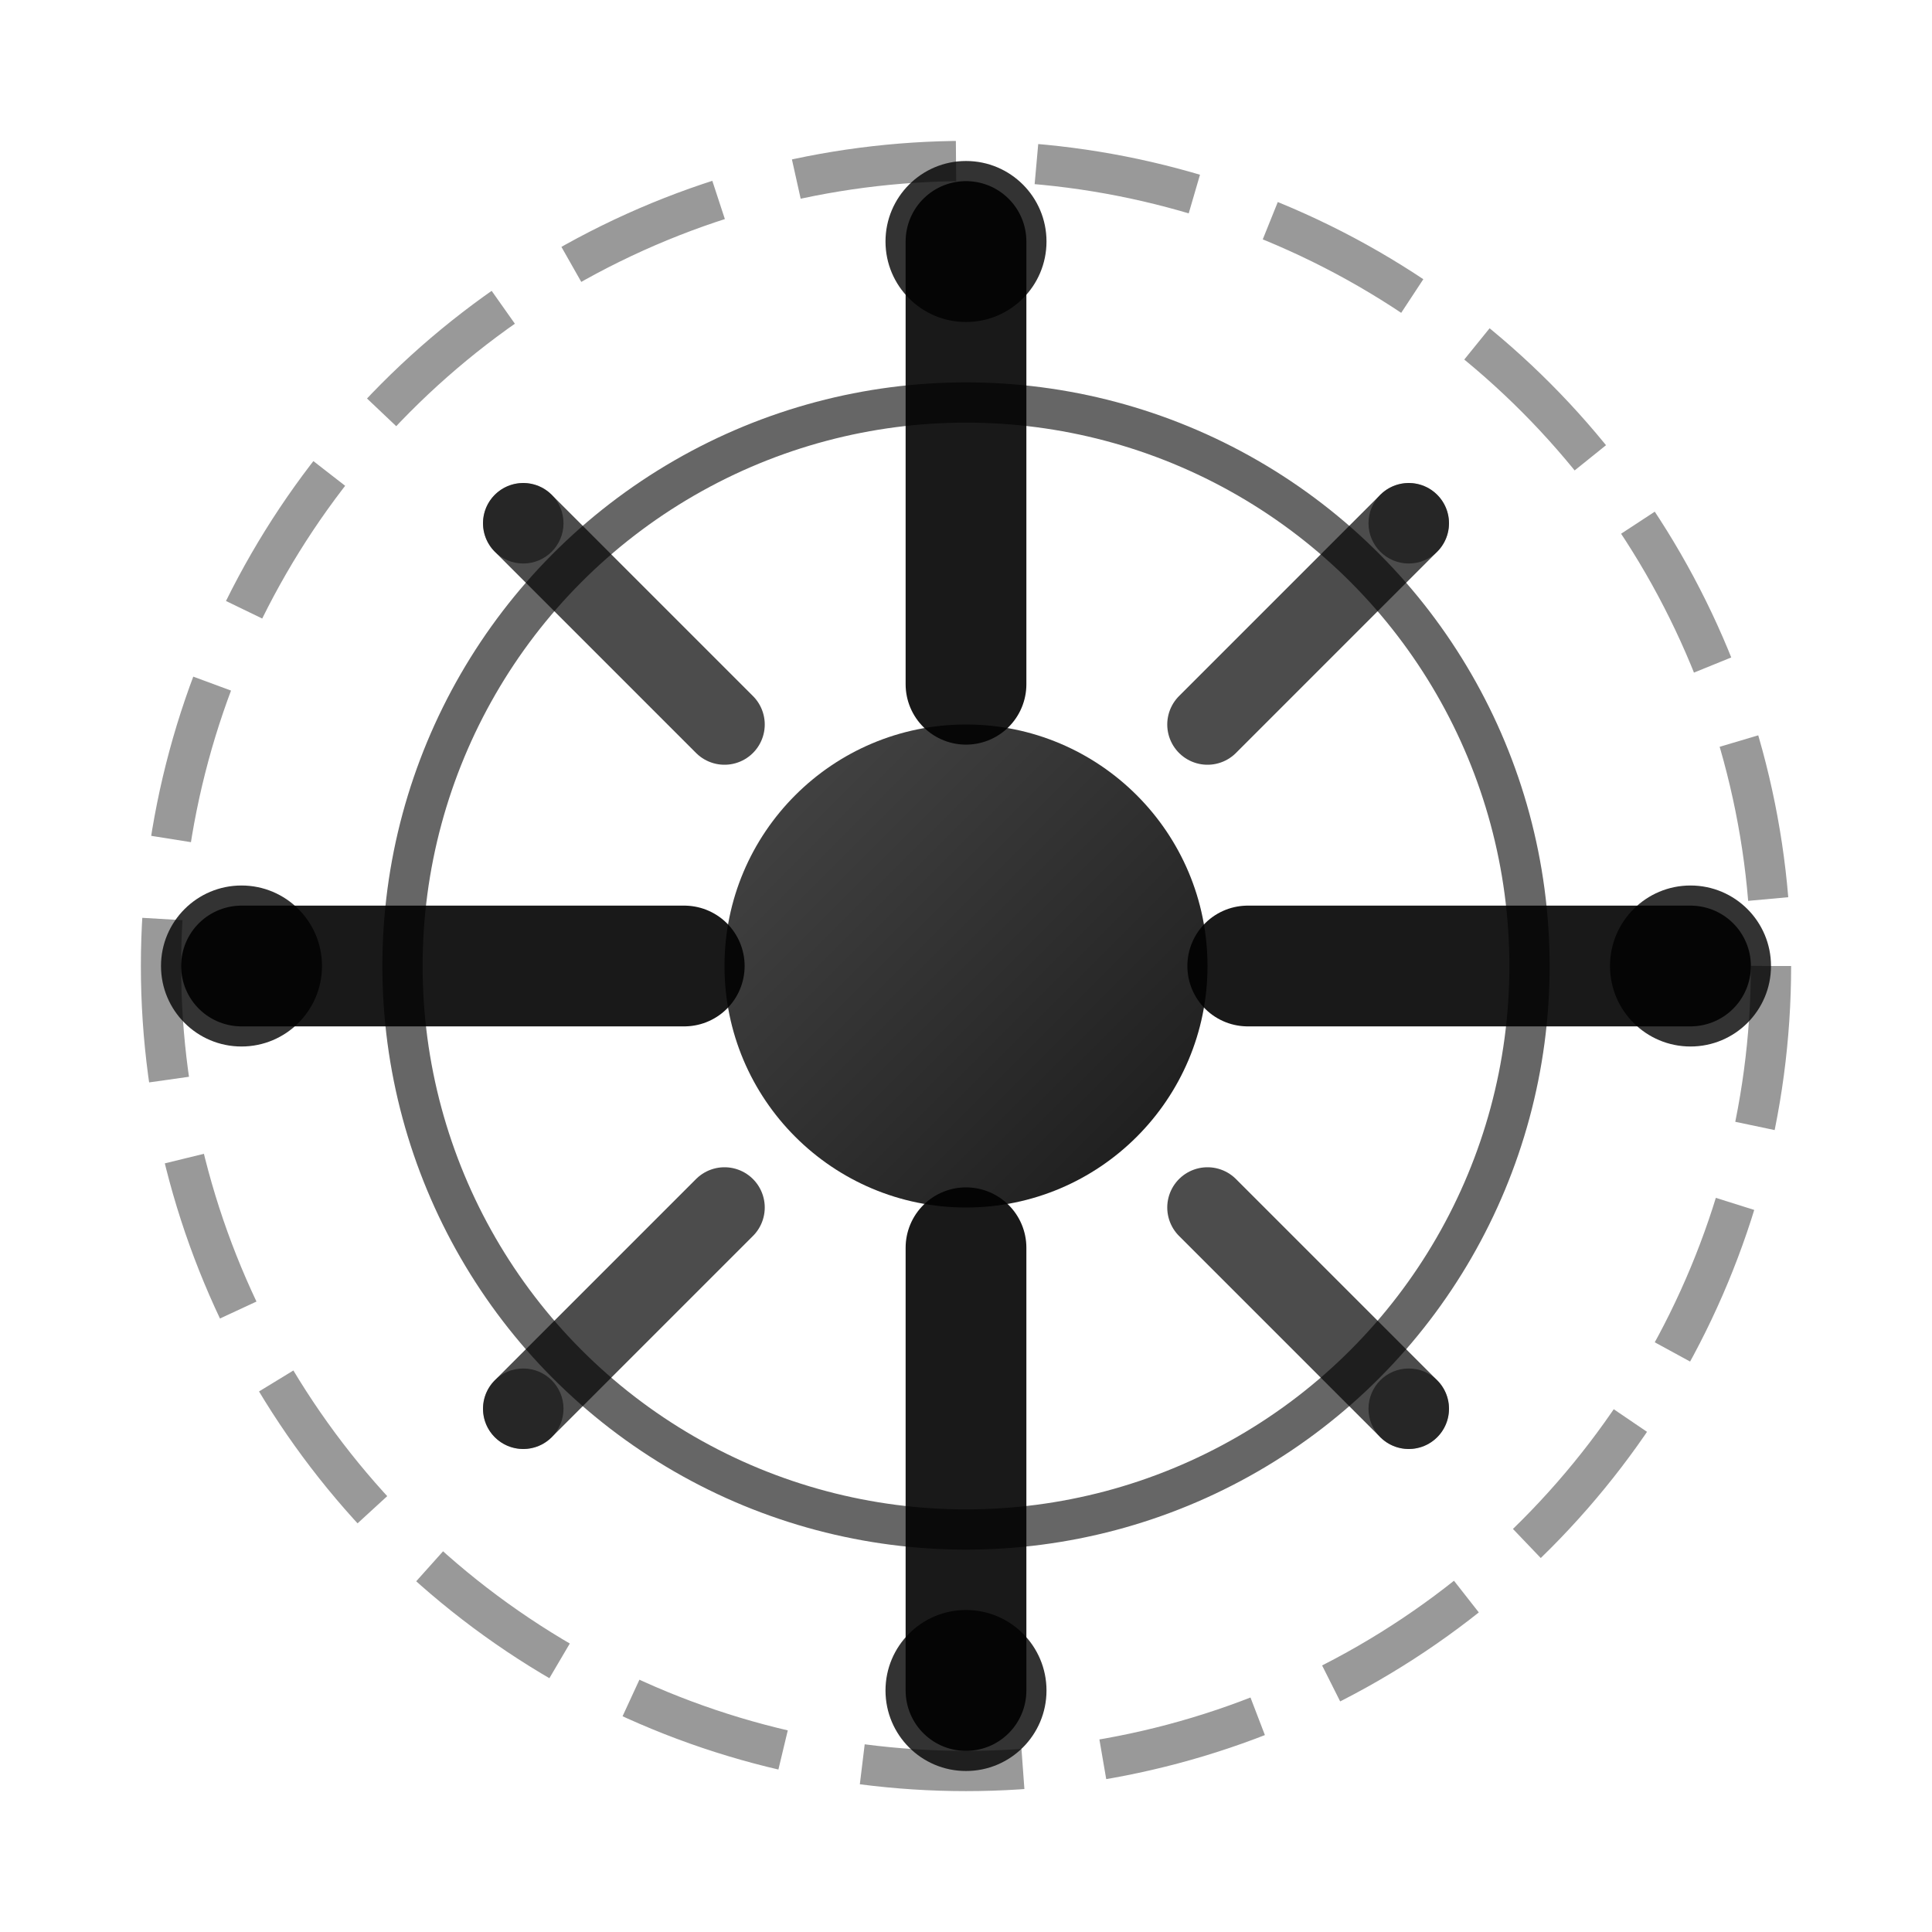 <svg width="24" height="24" viewBox="0 0 24 24" fill="currentColor" xmlns="http://www.w3.org/2000/svg">
  <defs>
    <linearGradient id="glow" x1="0%" y1="0%" x2="100%" y2="100%">
      <stop offset="0%" style="stop-color:currentColor;stop-opacity:0.8" />
      <stop offset="100%" style="stop-color:currentColor;stop-opacity:1" />
    </linearGradient>
  </defs>

  <!-- Core circle representing the agent/mind -->
  <circle cx="12" cy="12" r="3" fill="url(#glow)" opacity="0.9"/>

  <!-- Orbital rings representing planning horizons -->
  <circle cx="12" cy="12" r="7" fill="none" stroke="currentColor" stroke-width="0.5" opacity="0.6"/>
  <circle cx="12" cy="12" r="10" fill="none" stroke="currentColor" stroke-width="0.5" opacity="0.4" stroke-dasharray="2 1"/>

  <!-- Neural pathways radiating outward -->
  <path d="M12 3 L12 8.5" stroke="currentColor" stroke-width="1.5" stroke-linecap="round" opacity="0.9"/>
  <path d="M12 15.5 L12 21" stroke="currentColor" stroke-width="1.5" stroke-linecap="round" opacity="0.9"/>
  <path d="M3 12 L8.5 12" stroke="currentColor" stroke-width="1.5" stroke-linecap="round" opacity="0.9"/>
  <path d="M15.5 12 L21 12" stroke="currentColor" stroke-width="1.5" stroke-linecap="round" opacity="0.9"/>

  <!-- Diagonal connections -->
  <path d="M6.5 6.5 L9 9" stroke="currentColor" stroke-width="1" stroke-linecap="round" opacity="0.7"/>
  <path d="M15 15 L17.5 17.5" stroke="currentColor" stroke-width="1" stroke-linecap="round" opacity="0.7"/>
  <path d="M17.5 6.5 L15 9" stroke="currentColor" stroke-width="1" stroke-linecap="round" opacity="0.7"/>
  <path d="M9 15 L6.5 17.5" stroke="currentColor" stroke-width="1" stroke-linecap="round" opacity="0.7"/>

  <!-- Connection nodes -->
  <circle cx="12" cy="3" r="1" fill="currentColor" opacity="0.8"/>
  <circle cx="12" cy="21" r="1" fill="currentColor" opacity="0.8"/>
  <circle cx="3" cy="12" r="1" fill="currentColor" opacity="0.8"/>
  <circle cx="21" cy="12" r="1" fill="currentColor" opacity="0.8"/>

  <!-- Subtle corner nodes -->
  <circle cx="6.5" cy="6.5" r="0.5" fill="currentColor" opacity="0.5"/>
  <circle cx="17.5" cy="6.5" r="0.5" fill="currentColor" opacity="0.5"/>
  <circle cx="6.5" cy="17.5" r="0.5" fill="currentColor" opacity="0.5"/>
  <circle cx="17.5" cy="17.5" r="0.5" fill="currentColor" opacity="0.5"/>
</svg>